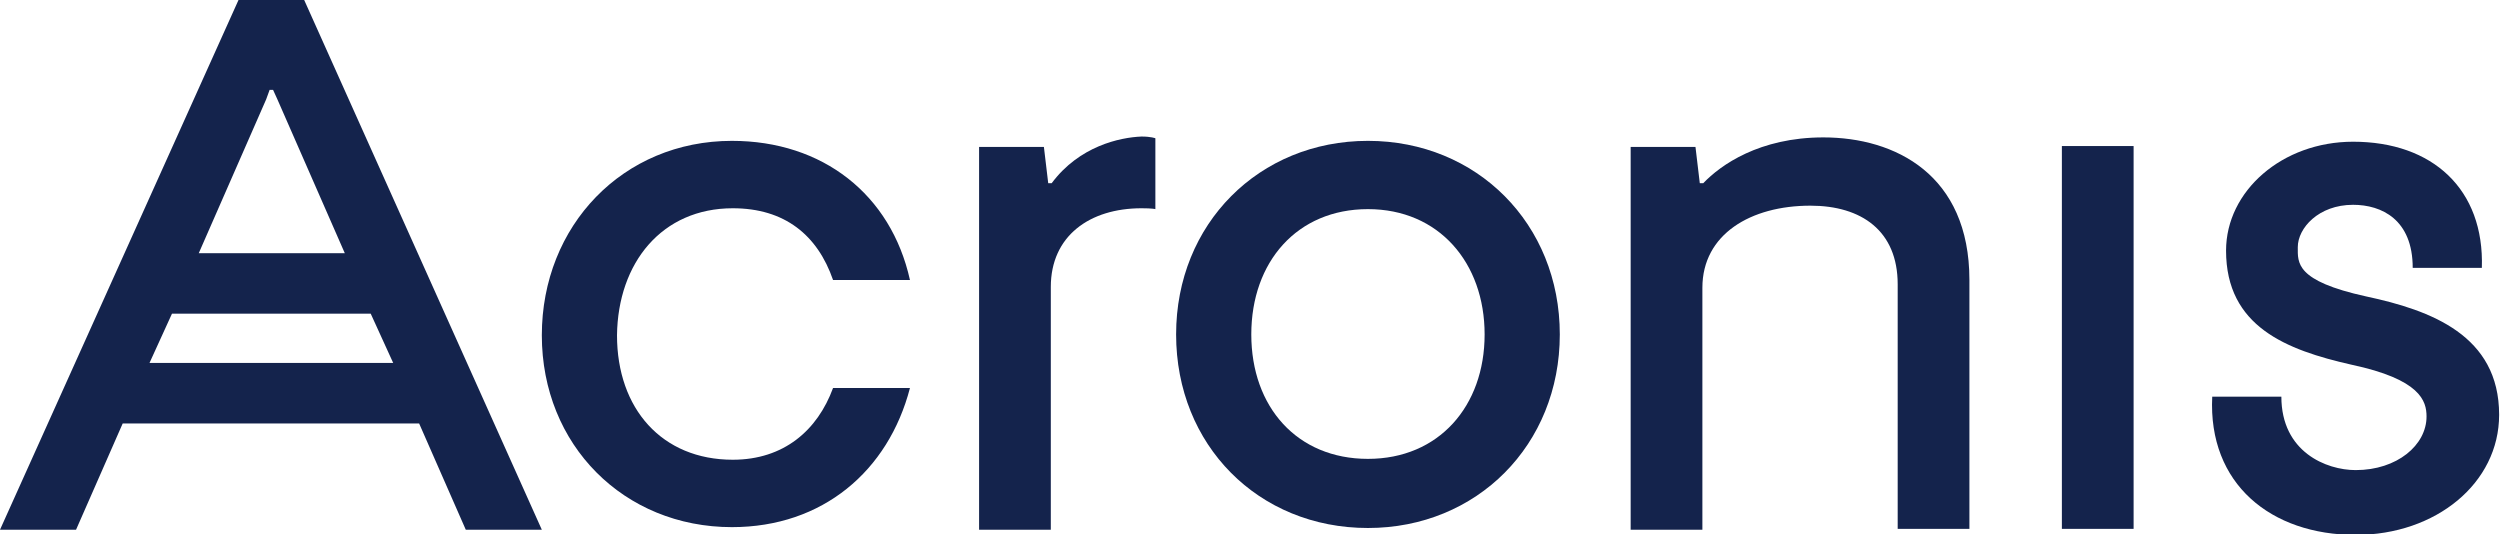 <?xml version="1.0" encoding="utf-8"?>
<!-- Generator: Adobe Illustrator 24.2.1, SVG Export Plug-In . SVG Version: 6.00 Build 0)  -->
<svg version="1.1" id="Layer_1" xmlns="http://www.w3.org/2000/svg" xmlns:xlink="http://www.w3.org/1999/xlink" x="0px" y="0px"
	 viewBox="0 0 289.3 61.8" style="enable-background:new 0 0 289.3 61.8;" xml:space="preserve">
<style type="text/css">
	.st0{fill:#14234C;}
</style>
<g>
	<path class="st0" d="M84.8,24.1c6,0,9.8,3.1,11.6,8.3h8.9c-2.2-9.9-10.1-16.1-20.6-16.1c-12.6,0-22,9.8-22,22.5s9.5,22.2,22,22.2
		c10.5,0,18.1-6.5,20.6-16.1h-8.9c-1.8,4.9-5.7,8.3-11.6,8.3c-8.2,0-13.4-5.9-13.4-14.4C71.5,30.4,76.6,24.1,84.8,24.1z"/>
	<path class="st0" d="M121.7,21.2h-0.4l-0.5-4.2h-7.5v44.3h8.3V33.2c0-5.9,4.5-9.1,10.5-9.1c1.3,0,1.6,0.1,1.6,0.1V16
		c0,0-0.5-0.2-1.6-0.2C129.6,15.9,124.9,16.9,121.7,21.2z"/>
	<path class="st0" d="M211,15.9c-7.4,0-11.9,3.2-13.9,5.3h-0.4l-0.5-4.2h-7.5v44.3h8.3V33.3c0-6.2,5.6-9.5,12.5-9.5
		c5.9,0,10.1,2.9,10.1,9.1v28.3h8.3V32.4C227.9,20.2,219.3,15.9,211,15.9z"/>
	<rect x="238.6" y="16.9" class="st0" width="8.3" height="44.3"/>
	<path class="st0" d="M158.3,16.3c-12.6,0-22.2,9.6-22.2,22.4s9.5,22.4,22.2,22.4c12.6,0,22.2-9.6,22.2-22.4S170.9,16.3,158.3,16.3z
		 M158.3,53.1c-8.2,0-13.5-6-13.5-14.4s5.3-14.5,13.5-14.5s13.5,6.2,13.5,14.5S166.5,53.1,158.3,53.1z"/>
	<path class="st0" d="M273.8,34.3c-8.2-1.8-7.9-3.9-7.9-5.7c0-2.2,2.4-4.9,6.4-4.9c3.3,0,6.9,1.7,6.9,7.3h8
		c0.3-9.1-5.7-14.6-14.9-14.6c-8.2,0-14.7,5.7-14.7,12.6c0,8.8,7,11.5,14.5,13.2c8,1.7,8.7,4.2,8.7,6c0,3.3-3.4,6.2-8.2,6.2
		c-3.4,0-8.6-2.1-8.6-8.5h-8c-0.5,10.1,6.8,16,16.6,16c9.3,0,16.6-6,16.6-13.9C289.2,38.8,281.3,35.9,273.8,34.3z"/>
	<path class="st0" d="M27.6,0L0,61.3h8.8l5.4-12.3h34.3l5.4,12.3h8.8L35.2,0H27.6z M31.2,10.4h0.4l0.5,1.1l7.8,17.8H23l7.8-17.8
		L31.2,10.4z M17.3,42l2.6-5.7h23l2.6,5.7H17.3z"/>
</g>
</svg>
